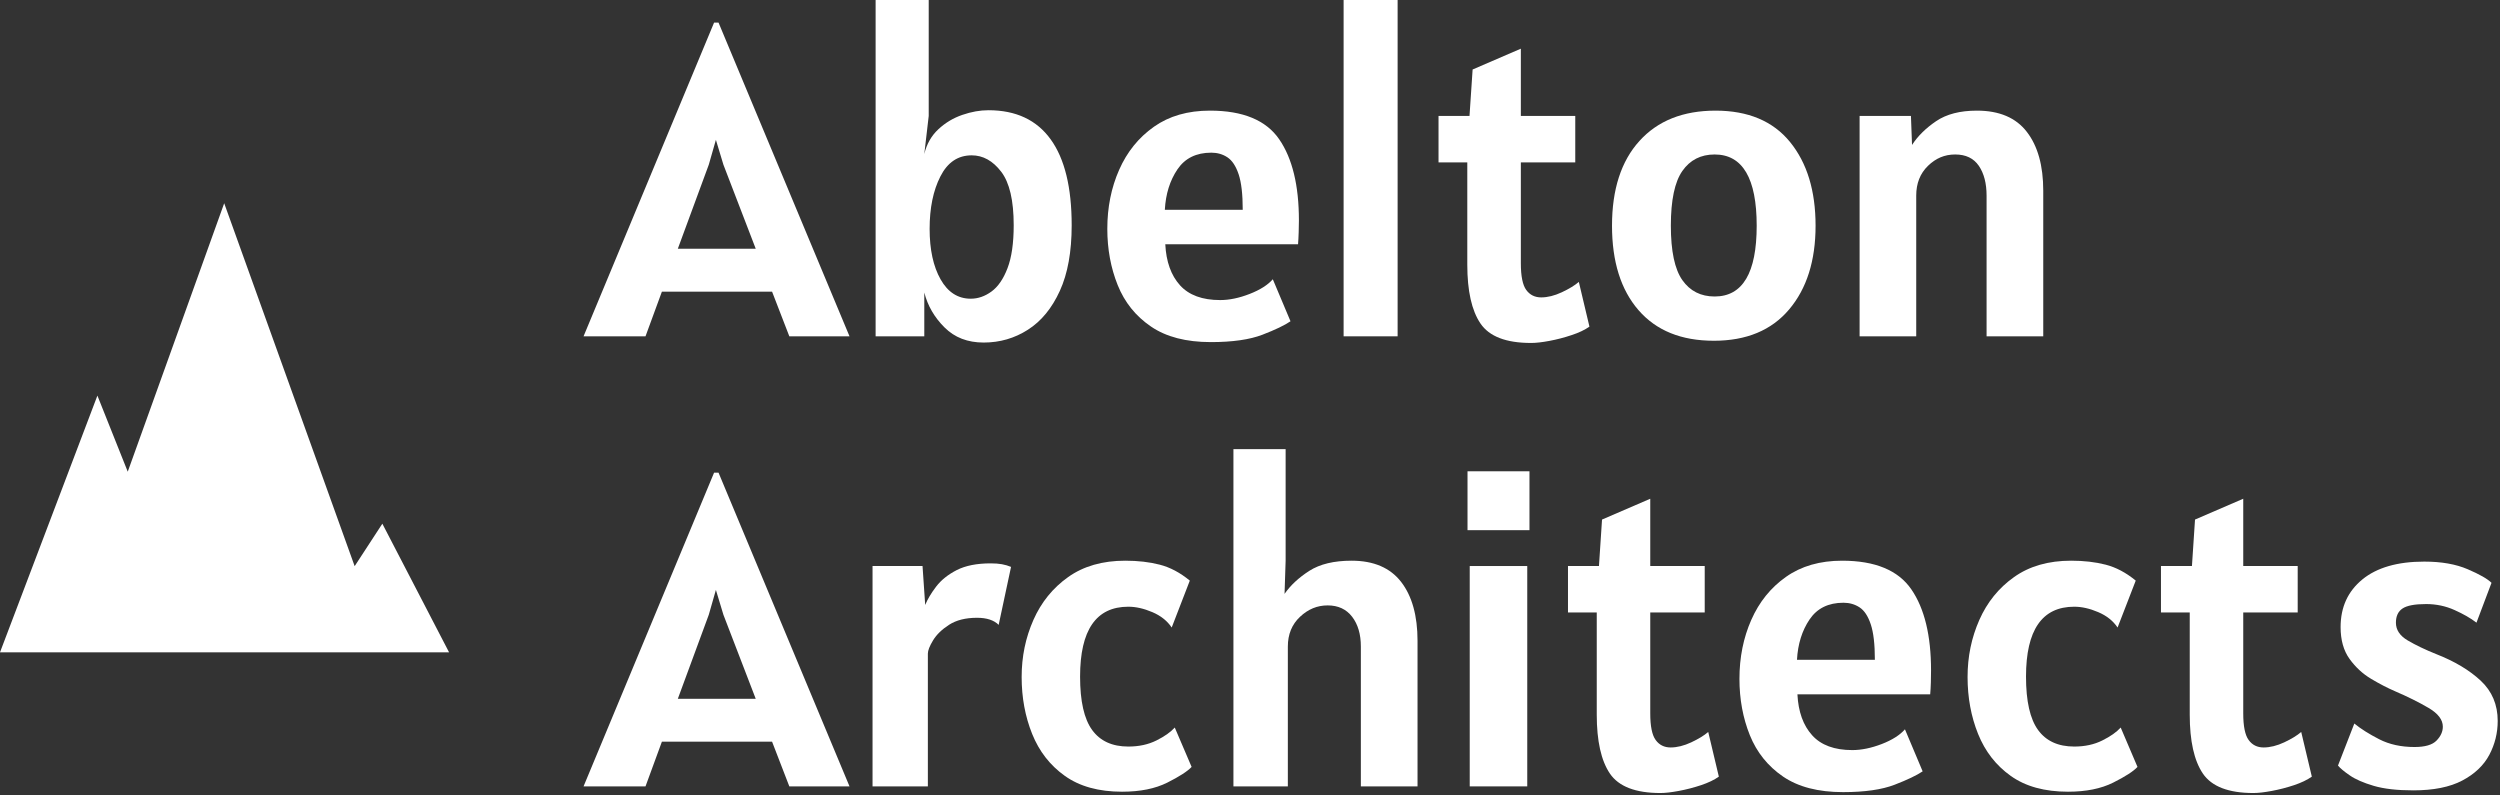 <?xml version="1.0" encoding="UTF-8"?>
<svg id="Layer_2" data-name="Layer 2" xmlns="http://www.w3.org/2000/svg" viewBox="0 0 553.64 176.11">
  <rect x="0" y="0" width="553.64" height="176.11" fill="#333333" stroke="none"/>
  <defs>
    <style>
      .cls-1 {
        fill: none;
      }

      .cls-2 {
        fill: #fff;
      }
    </style>
  </defs>
  <g id="Layer_1-2" data-name="Layer 1">
    <g>
      <path class="cls-2" d="M499.04,175.62c-5.52,0-9.25-1.44-11.2-4.31-1.94-2.87-2.91-7.22-2.91-13.04v-22.63h-6.37v-10.29h6.86l.68-10.29,10.68-4.61v14.9h12.06v10.29h-12.06v22.34c0,2.84.4,4.81,1.2,5.9.8,1.1,1.9,1.65,3.31,1.65s2.96-.38,4.56-1.13c1.6-.75,2.86-1.52,3.77-2.3l2.35,9.89c-1.01.72-2.33,1.35-3.94,1.89-1.62.54-3.25.96-4.9,1.27-1.65.31-3.02.47-4.09.47"/>
      <rect class="cls-1" x="479.07" y="110.94" width="33.41" height="65.17"/>
      <path class="cls-2" d="M534.42,175.03c-3.57,0-6.48-.33-8.75-1-2.27-.67-4.04-1.44-5.29-2.31-1.26-.86-2.13-1.59-2.62-2.18l3.62-9.31c1.44,1.18,3.28,2.34,5.51,3.48,2.24,1.15,4.85,1.72,7.82,1.72,2.32,0,3.94-.47,4.87-1.42.93-.95,1.4-1.98,1.4-3.09,0-1.53-1.06-2.92-3.18-4.16-2.13-1.25-4.59-2.47-7.4-3.68-1.67-.72-3.43-1.63-5.29-2.74-1.87-1.11-3.46-2.58-4.78-4.41-1.33-1.83-1.99-4.19-1.99-7.06,0-4.41,1.61-7.93,4.83-10.56,3.22-2.63,7.79-3.94,13.7-3.94,3.79,0,6.99.56,9.62,1.69,2.63,1.13,4.39,2.13,5.27,3.01l-3.33,8.82c-1.27-.98-2.89-1.91-4.85-2.79-1.96-.89-4.07-1.33-6.32-1.33-2.49,0-4.22.33-5.2.98-.98.65-1.47,1.7-1.47,3.14,0,1.6.87,2.91,2.62,3.94,1.75,1.03,3.85,2.04,6.3,3.02,4.09,1.6,7.38,3.57,9.87,5.9,2.5,2.34,3.75,5.31,3.75,8.9,0,2.67-.62,5.18-1.86,7.52-1.24,2.33-3.23,4.23-5.98,5.68-2.74,1.45-6.36,2.18-10.87,2.18"/>
      <rect class="cls-1" x="518.27" y="124.87" width="35.37" height="50.66"/>
      <path class="cls-2" d="M129.23,74.48L158.14,5h.98l29.01,69.48h-13.33l-3.82-9.89h-24.4l-3.63,9.89h-13.72ZM156.97,36.46l-6.86,18.62h17.25l-7.16-18.62-1.66-5.49-1.57,5.49Z"/>
      <rect class="cls-1" x="129.74" y="5.5" width="58.9" height="69.48"/>
      <path class="cls-2" d="M217.83,75.86c-3.53,0-6.42-1.11-8.65-3.34-2.24-2.22-3.74-4.8-4.49-7.74v9.7h-10.78V0h11.76v25.68l-.98,8.43c.53-2.22,1.57-4.05,3.12-5.49,1.55-1.44,3.32-2.5,5.31-3.18,1.99-.69,3.92-1.03,5.78-1.03,6.08,0,10.67,2.15,13.77,6.44,3.11,4.29,4.66,10.64,4.66,19.04,0,5.85-.87,10.69-2.62,14.52-1.75,3.84-4.1,6.71-7.06,8.6-2.95,1.9-6.23,2.85-9.82,2.85M214.98,66.15c1.61,0,3.14-.53,4.59-1.59s2.64-2.78,3.55-5.17c.91-2.38,1.37-5.55,1.37-9.5,0-5.49-.92-9.45-2.77-11.86-1.85-2.42-4.03-3.63-6.54-3.63-3.04,0-5.35,1.56-6.93,4.68-1.59,3.12-2.38,6.98-2.38,11.59s.81,8.34,2.43,11.2c1.61,2.85,3.84,4.28,6.68,4.28"/>
      <rect class="cls-1" x="194.42" y=".5" width="43.42" height="75.86"/>
      <path class="cls-2" d="M268.15,75.76c-5.49,0-9.91-1.15-13.28-3.46-3.37-2.3-5.82-5.35-7.35-9.16-1.53-3.81-2.3-7.96-2.3-12.47,0-4.73.87-9.09,2.62-13.06,1.75-3.97,4.31-7.14,7.69-9.53,3.38-2.39,7.52-3.58,12.42-3.58,7.32,0,12.43,2.12,15.34,6.35,2.91,4.23,4.36,10.22,4.36,17.96,0,.69-.02,1.55-.05,2.6-.03,1.04-.08,1.94-.14,2.69h-29.4c.19,3.85,1.28,6.88,3.25,9.07,1.98,2.19,4.95,3.28,8.9,3.28,2.03,0,4.2-.45,6.51-1.35,2.32-.9,4.04-1.99,5.15-3.26l3.92,9.31c-1.31.89-3.37,1.88-6.2,2.97-2.83,1.09-6.64,1.64-11.44,1.64M257.96,46.46h17.25c0-3.43-.3-6.06-.91-7.87-.61-1.81-1.43-3.06-2.48-3.75-1.04-.69-2.23-1.03-3.57-1.03-3.33,0-5.83,1.23-7.5,3.7s-2.6,5.45-2.79,8.95"/>
      <rect class="cls-1" x="245.73" y="25" width="42.43" height="51.26"/>
      <path class="cls-2" d="M297.55,74.48V0h11.96v74.48h-11.96Z"/>
      <rect class="cls-1" x="298.05" y=".5" width="11.96" height="74.48"/>
      <path class="cls-2" d="M339.05,75.95c-5.52,0-9.25-1.44-11.19-4.31-1.95-2.87-2.92-7.22-2.92-13.03v-22.64h-6.37v-10.29h6.86l.69-10.29,10.68-4.61v14.9h12.05v10.29h-12.05v22.34c0,2.85.4,4.82,1.2,5.91.8,1.09,1.9,1.64,3.31,1.64s2.95-.38,4.55-1.13c1.6-.75,2.86-1.51,3.78-2.3l2.35,9.9c-1.01.72-2.33,1.35-3.95,1.88-1.61.54-3.25.97-4.9,1.28-1.65.31-3.01.46-4.09.46"/>
      <rect class="cls-1" x="319.07" y="11.27" width="33.42" height="65.17"/>
      <path class="cls-2" d="M379.53,75.46c-7.19,0-12.74-2.25-16.66-6.76-3.92-4.51-5.88-10.75-5.88-18.72,0-8.03,2.02-14.29,6.07-18.76,4.05-4.48,9.67-6.72,16.86-6.72s12.72,2.31,16.49,6.94c3.77,4.62,5.66,10.8,5.66,18.54s-1.95,13.93-5.86,18.55c-3.9,4.62-9.46,6.93-16.68,6.93M379.72,65.66c6.21,0,9.31-5.23,9.31-15.68s-3.1-15.77-9.31-15.77c-3.07,0-5.45,1.22-7.15,3.65s-2.55,6.47-2.55,12.12c0,5.62.85,9.64,2.55,12.06,1.7,2.41,4.08,3.62,7.15,3.62"/>
      <rect class="cls-1" x="357.49" y="25" width="45.08" height="50.96"/>
      <path class="cls-2" d="M411.82,74.48V25.68h11.37l.24,6.42c1.27-1.96,3.05-3.72,5.34-5.27,2.29-1.55,5.29-2.33,9.02-2.33,4.97,0,8.66,1.57,11.07,4.71,2.42,3.13,3.63,7.48,3.63,13.03v32.24h-12.55v-31.16c0-2.71-.57-4.91-1.71-6.59-1.15-1.68-2.89-2.52-5.24-2.52s-4.3.84-6.03,2.52-2.6,3.88-2.6,6.59v31.16h-12.54Z"/>
      <rect class="cls-1" x="412.32" y="25" width="40.67" height="49.98"/>
      <path class="cls-2" d="M129.23,174.15l28.91-69.48h.98l29.01,69.48h-13.33l-3.82-9.9h-24.4l-3.63,9.9h-13.72ZM156.97,136.13l-6.86,18.62h17.25l-7.16-18.62-1.66-5.49-1.57,5.49Z"/>
      <rect class="cls-1" x="129.74" y="105.17" width="58.9" height="69.48"/>
      <path class="cls-2" d="M193.23,174.15v-48.8h11.07l.59,8.62c.52-1.27,1.33-2.63,2.43-4.07,1.09-1.43,2.61-2.65,4.55-3.65,1.95-.99,4.45-1.49,7.52-1.49.95,0,1.79.06,2.5.19.72.13,1.39.33,2.01.59l-2.74,12.84c-1.05-1.05-2.65-1.57-4.8-1.57-2.52,0-4.58.52-6.18,1.55-1.6,1.03-2.78,2.18-3.55,3.45-.77,1.27-1.15,2.25-1.15,2.94v29.4h-12.25Z"/>
      <rect class="cls-1" x="193.73" y="125.26" width="30.67" height="49.39"/>
      <path class="cls-2" d="M248.5,175.33c-5.19,0-9.42-1.17-12.69-3.51-3.27-2.33-5.68-5.43-7.23-9.28-1.55-3.85-2.33-8.05-2.33-12.6s.87-8.72,2.6-12.64c1.73-3.92,4.3-7.09,7.69-9.5,3.4-2.42,7.62-3.63,12.65-3.63,2.81,0,5.35.29,7.64.88,2.29.59,4.51,1.76,6.66,3.53l-4.01,10.39c-.98-1.47-2.41-2.61-4.29-3.41s-3.65-1.2-5.32-1.2c-7.12,0-10.68,5.16-10.68,15.49,0,5.42.89,9.36,2.67,11.81,1.78,2.45,4.45,3.67,8.01,3.67,2.35,0,4.43-.45,6.23-1.35,1.79-.89,3.15-1.85,4.06-2.86l3.73,8.72c-.92.98-2.72,2.14-5.39,3.48-2.68,1.34-6.01,2.01-10,2.01"/>
      <rect class="cls-1" x="226.75" y="124.67" width="37.64" height="51.16"/>
      <path class="cls-2" d="M273.15,174.15v-74.68h11.56v24.7l-.24,7.35c1.31-1.89,3.13-3.59,5.48-5.1,2.35-1.5,5.47-2.25,9.36-2.25,4.9,0,8.56,1.57,10.98,4.7,2.42,3.14,3.63,7.49,3.63,13.04v32.24h-12.55v-30.97c0-2.71-.64-4.9-1.93-6.59-1.29-1.68-3.1-2.52-5.42-2.52s-4.33.84-6.12,2.52c-1.8,1.69-2.7,3.88-2.7,6.59v30.97h-12.05Z"/>
      <rect class="cls-1" x="273.65" y="99.97" width="40.77" height="74.68"/>
      <path class="cls-2" d="M324.99,117.41v-13.04h13.72v13.04h-13.72ZM325.48,174.15v-48.8h12.74v48.8h-12.74Z"/>
      <rect class="cls-1" x="325.5" y="104.87" width="13.72" height="69.78"/>
      <path class="cls-2" d="M367.72,175.62c-5.52,0-9.25-1.44-11.2-4.31-1.94-2.87-2.91-7.22-2.91-13.04v-22.63h-6.37v-10.29h6.86l.68-10.29,10.68-4.61v14.9h12.06v10.29h-12.06v22.34c0,2.84.4,4.81,1.2,5.9.8,1.1,1.9,1.65,3.31,1.65s2.96-.38,4.56-1.13c1.6-.75,2.86-1.52,3.77-2.3l2.35,9.89c-1.01.72-2.33,1.35-3.94,1.89-1.62.54-3.25.96-4.9,1.27-1.65.31-3.02.47-4.09.47"/>
      <rect class="cls-1" x="347.75" y="110.94" width="33.41" height="65.17"/>
      <path class="cls-2" d="M408.14,175.42c-5.49,0-9.91-1.15-13.28-3.45-3.36-2.3-5.81-5.35-7.35-9.16-1.53-3.81-2.3-7.96-2.3-12.47,0-4.74.87-9.09,2.62-13.06,1.75-3.97,4.31-7.15,7.69-9.53,3.39-2.39,7.53-3.58,12.43-3.58,7.31,0,12.42,2.12,15.33,6.35,2.91,4.23,4.36,10.21,4.36,17.95,0,.69-.01,1.55-.04,2.6-.03,1.05-.08,1.95-.15,2.7h-29.4c.19,3.85,1.28,6.87,3.26,9.06,1.97,2.19,4.94,3.28,8.89,3.28,2.03,0,4.2-.45,6.52-1.34,2.32-.9,4.03-1.99,5.14-3.26l3.92,9.31c-1.31.88-3.37,1.87-6.2,2.96-2.82,1.09-6.63,1.64-11.44,1.64M397.95,146.12h17.25c0-3.43-.3-6.05-.91-7.86-.6-1.81-1.42-3.06-2.47-3.75s-2.24-1.03-3.58-1.03c-3.33,0-5.83,1.23-7.5,3.7-1.67,2.47-2.6,5.45-2.79,8.94"/>
      <rect class="cls-1" x="385.72" y="124.67" width="42.43" height="51.25"/>
      <path class="cls-2" d="M457.98,175.33c-5.2,0-9.43-1.17-12.7-3.51-3.27-2.33-5.67-5.43-7.22-9.28-1.55-3.85-2.33-8.05-2.33-12.6s.87-8.72,2.6-12.64c1.73-3.92,4.29-7.09,7.69-9.5,3.4-2.42,7.61-3.63,12.64-3.63,2.81,0,5.36.29,7.65.88,2.29.59,4.51,1.76,6.66,3.53l-4.02,10.39c-.98-1.47-2.41-2.61-4.29-3.41-1.87-.8-3.64-1.2-5.31-1.2-7.12,0-10.68,5.16-10.68,15.49,0,5.42.89,9.36,2.67,11.81,1.78,2.45,4.45,3.67,8.01,3.67,2.35,0,4.43-.45,6.22-1.35,1.8-.89,3.16-1.85,4.07-2.86l3.72,8.72c-.91.98-2.71,2.14-5.39,3.48-2.68,1.34-6.01,2.01-9.99,2.01"/>
      <rect class="cls-1" x="436.23" y="124.67" width="37.63" height="51.16"/>
      <path class="cls-2" d="M84.67,115.98l-6.13,9.4-28.89-80.37-21.36,59.45-6.72-16.85L0,144.46h99.45l-14.78-28.49Z"/>
    </g>
  </g>
</svg>